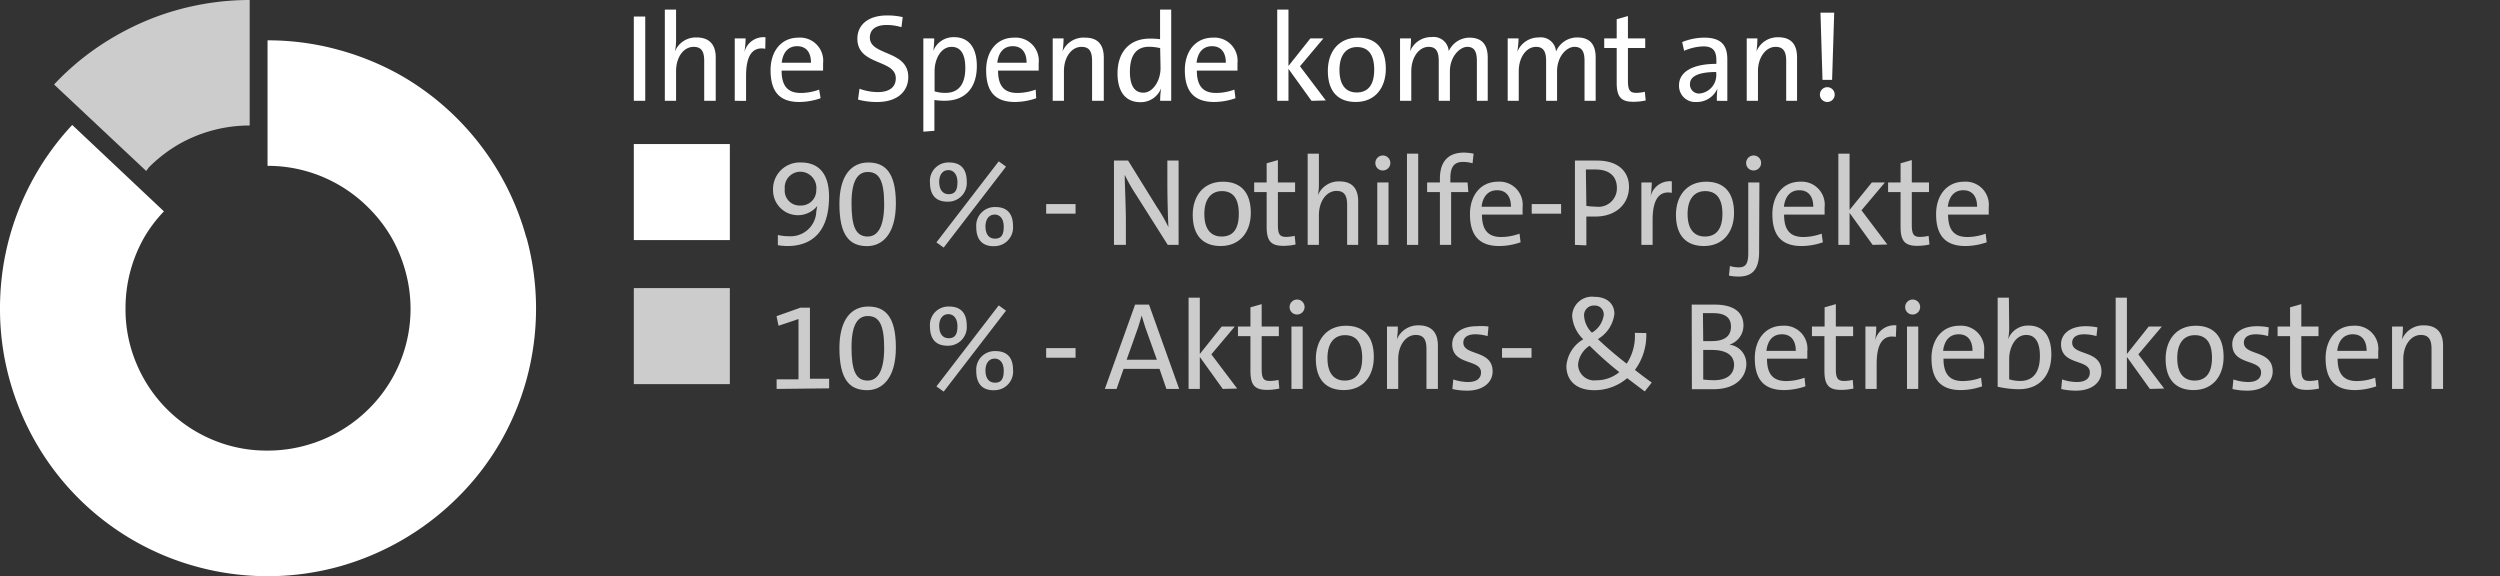<svg id="Ebene_1" data-name="Ebene 1" xmlns="http://www.w3.org/2000/svg" viewBox="0 0 260.33 60"><rect x="0" y="0" width="260.33" height="60" fill="#333333" stroke="none"/><defs><style>.cls-1{fill:#fff;}.cls-2{fill:#ccc;}</style></defs><rect class="cls-1" x="66" y="15" width="10" height="10"/><rect class="cls-2" x="66" y="30" width="10" height="10"/><path class="cls-1" d="M66,10.5V1.72h1.19V10.5Z"/><path class="cls-1" d="M73.33,10.5V6.34c0-.91-.24-1.46-1.1-1.46-1.07,0-1.83,1.1-1.83,2.53V10.5H69.23V1H70.4V4.08a5.8,5.8,0,0,1-.12,1.28l0,0a2.35,2.35,0,0,1,2.25-1.46c1.49,0,2,.92,2,2.07V10.5Z"/><path class="cls-1" d="M79.69,5.08c-1.36-.25-2,.75-2,2.82v2.6H76.51V4h1.13a8.12,8.12,0,0,1-.15,1.53h0a2.06,2.06,0,0,1,2.22-1.65Z"/><path class="cls-1" d="M85.45,10.23a6.9,6.9,0,0,1-2.21.39c-2,0-3-1-3-3.32,0-1.92,1.07-3.38,2.91-3.38a2.41,2.41,0,0,1,2.56,2.67c0,.4,0,.76,0,.76H81.39c0,1.59.63,2.33,2,2.33a5.55,5.55,0,0,0,1.91-.35Zm-1-3.7c0-1.11-.53-1.72-1.44-1.72s-1.48.61-1.61,1.72Z"/><path class="cls-1" d="M93.87,2.83a5.43,5.43,0,0,0-1.52-.23c-1.17,0-1.77.49-1.77,1.31,0,1.92,4,1.29,4,4.11,0,1.5-1.14,2.6-3.23,2.6a7.36,7.36,0,0,1-2-.25l.15-1.13a5.58,5.58,0,0,0,1.9.35c1.09,0,1.88-.42,1.88-1.44,0-2-4-1.3-4-4.12,0-1.43,1.12-2.42,3.07-2.42A7.1,7.1,0,0,1,94,1.78Z"/><path class="cls-1" d="M96.15,13.71V4h1.13a8.26,8.26,0,0,1-.1,1.31h0a2.26,2.26,0,0,1,2.17-1.44c1.51,0,2.37,1.07,2.37,3,0,2.31-1.24,3.62-3.33,3.62a6.51,6.51,0,0,1-1.09-.08v3.21Zm1.17-4.2a3.61,3.61,0,0,0,1.14.16c1.23,0,2.06-.74,2.06-2.6,0-1.39-.46-2.19-1.43-2.19-1.17,0-1.77,1.37-1.77,2.5Z"/><path class="cls-1" d="M107.9,10.23a6.9,6.9,0,0,1-2.21.39c-2,0-3-1-3-3.32,0-1.92,1.07-3.38,2.91-3.38a2.41,2.41,0,0,1,2.56,2.67c0,.4,0,.76,0,.76h-4.23c0,1.59.63,2.33,2,2.33a5.65,5.65,0,0,0,1.92-.35Zm-1-3.7c0-1.11-.53-1.72-1.44-1.72s-1.48.61-1.61,1.72Z"/><path class="cls-1" d="M113.72,10.5V6.35c0-.92-.24-1.47-1.1-1.47-1.05,0-1.83,1.08-1.83,2.53V10.5h-1.17V4h1.13a7.8,7.8,0,0,1-.11,1.36h0A2.38,2.38,0,0,1,113,3.92c1.44,0,1.94.87,1.94,2.09V10.5Z"/><path class="cls-1" d="M120.81,10.5a8.35,8.35,0,0,1,.1-1.31l0,0a2.27,2.27,0,0,1-2.16,1.45c-1.6,0-2.38-1.16-2.38-3,0-2.23,1.26-3.62,3.36-3.62a8.31,8.31,0,0,1,1.07.06V1h1.16V10.5Zm0-5.49a5.23,5.23,0,0,0-1.15-.14c-1.22,0-2,.74-2,2.6,0,1.39.44,2.18,1.41,2.18s1.78-1.22,1.78-2.56Z"/><path class="cls-1" d="M128.65,10.23a6.9,6.9,0,0,1-2.21.39c-2,0-3.06-1-3.06-3.32,0-1.92,1.08-3.38,2.92-3.38a2.41,2.41,0,0,1,2.56,2.67c0,.4,0,.76,0,.76h-4.23c0,1.59.63,2.33,2,2.33a5.55,5.55,0,0,0,1.91-.35Zm-1-3.7c0-1.11-.53-1.72-1.44-1.72s-1.48.61-1.61,1.72Z"/><path class="cls-1" d="M136.57,10.5l-2.4-3.33V10.5H133V1h1.17V6.87L136.45,4h1.36l-2.44,2.9,2.69,3.56Z"/><path class="cls-1" d="M141.18,10.62c-1.76,0-2.91-1-2.91-3.25,0-1.94,1.09-3.45,3.14-3.45,1.76,0,2.9,1,2.9,3.25C144.31,9.11,143.22,10.62,141.18,10.62Zm.13-5.72c-1.1,0-1.83.8-1.83,2.38s.67,2.35,1.8,2.35,1.82-.73,1.82-2.37S142.43,4.9,141.31,4.9Z"/><path class="cls-1" d="M153.79,10.5V6.35c0-.92-.23-1.47-1-1.47s-1.81,1-1.81,2.55V10.5h-1.16V6.35c0-.92-.24-1.47-1.05-1.47-1,0-1.81,1.07-1.81,2.55V10.5h-1.17V4h1.14a8.89,8.89,0,0,1-.1,1.36l0,0a2.37,2.37,0,0,1,2.25-1.5,1.58,1.58,0,0,1,1.78,1.47A2.39,2.39,0,0,1,153,3.92c1.44,0,1.92.87,1.92,2.09V10.5Z"/><path class="cls-1" d="M165,10.5V6.35c0-.92-.23-1.47-1.05-1.47s-1.81,1-1.81,2.55V10.5H161V6.35c0-.92-.24-1.47-1.05-1.47-1,0-1.8,1.07-1.8,2.55V10.5H157V4h1.13A10.35,10.35,0,0,1,158,5.4v0a2.38,2.38,0,0,1,2.25-1.5,1.58,1.58,0,0,1,1.78,1.47,2.39,2.39,0,0,1,2.21-1.47c1.44,0,1.92.87,1.92,2.09V10.5Z"/><path class="cls-1" d="M171.37,10.46a6,6,0,0,1-1.28.14c-1.32,0-1.74-.54-1.74-2V5h-1.3V4h1.3V2l1.17-.33V4h1.8V5h-1.8v3.4c0,1,.2,1.27.89,1.27a4.49,4.49,0,0,0,.87-.11Z"/><path class="cls-1" d="M178.78,10.5a8.66,8.66,0,0,1,.06-1.29h0a2.32,2.32,0,0,1-2.2,1.41,1.68,1.68,0,0,1-1.8-1.74c0-1.4,1.42-2.23,3.89-2.23V6.3c0-1-.35-1.47-1.36-1.47a5.39,5.39,0,0,0-2,.46l-.2-.91a6.21,6.21,0,0,1,2.3-.46c1.82,0,2.4.86,2.4,2.25V8.64c0,.61,0,1.3,0,1.86Zm-.07-3c-2.12,0-2.73.59-2.73,1.24a.94.94,0,0,0,1,1,1.93,1.93,0,0,0,1.74-2Z"/><path class="cls-1" d="M186,10.5V6.35c0-.92-.25-1.47-1.11-1.47-1,0-1.83,1.08-1.83,2.53V10.5h-1.17V4H183a8.89,8.89,0,0,1-.1,1.36h0a2.38,2.38,0,0,1,2.28-1.48c1.44,0,1.95.87,1.95,2.09V10.5Z"/><path class="cls-1" d="M190.28,10.62a.77.77,0,1,1,0-1.54.77.77,0,1,1,0,1.54Zm.5-2.3h-1l-.21-7H191Z"/><path class="cls-2" d="M81,24.47a5.06,5.06,0,0,0,1.17.13A2.67,2.67,0,0,0,85,22.07a5.89,5.89,0,0,1,.11-.63h0a2.59,2.59,0,0,1-4.61-1.58,2.78,2.78,0,0,1,2.91-2.94c1.77,0,2.92,1.08,2.92,3.56,0,3.69-1.82,5.14-4.33,5.14a6.18,6.18,0,0,1-1-.09Zm2.36-6.59a1.64,1.64,0,0,0-1.64,1.8,1.55,1.55,0,0,0,1.64,1.72A1.58,1.58,0,0,0,85,19.78,1.69,1.69,0,0,0,83.32,17.88Z"/><path class="cls-2" d="M90.3,25.63c-1.86,0-2.89-1.14-2.89-4.39,0-3,1.27-4.32,3-4.32s2.88,1,2.88,4.26S91.83,25.63,90.3,25.63Zm.06-7.72c-1,0-1.69.83-1.69,3.25s.44,3.47,1.69,3.47c1.07,0,1.71-1.08,1.71-3.37C92.07,18.75,91.52,17.91,90.36,17.91Z"/><path class="cls-2" d="M98.67,21c-1.26,0-1.83-.74-1.83-2a1.92,1.92,0,0,1,2-2.08c1.22,0,1.83.69,1.83,2A1.94,1.94,0,0,1,98.67,21Zm-.4,4.78-.76-.54L104,16.8l.76.55Zm.45-8.06c-.55,0-.92.48-.92,1.21s.3,1.29,1,1.29.9-.5.9-1.24S99.37,17.71,98.72,17.71Zm4.77,7.92c-1.26,0-1.83-.75-1.83-2a1.93,1.93,0,0,1,2-2.08c1.22,0,1.83.69,1.83,2A1.94,1.94,0,0,1,103.49,25.63Zm.05-3.29c-.54,0-.92.48-.92,1.22s.3,1.28,1,1.28.9-.48.9-1.24S104.19,22.34,103.54,22.34Z"/><path class="cls-2" d="M108.94,22.25v-1H112v1Z"/><path class="cls-2" d="M121.6,25.5l-3.25-5.14a18.48,18.48,0,0,1-1.23-2.15h0c0,1,.12,3.27.12,4.83V25.5H116V16.72h1.47l3,4.84a17,17,0,0,1,1.2,2.09h0c-.06-1.13-.11-3.09-.11-4.72V16.72h1.17V25.5Z"/><path class="cls-2" d="M127.11,25.62c-1.75,0-2.91-1-2.91-3.25,0-1.94,1.09-3.45,3.15-3.45,1.75,0,2.9,1,2.9,3.25C130.25,24.11,129.15,25.62,127.11,25.62Zm.13-5.72c-1.1,0-1.83.8-1.83,2.38s.67,2.35,1.81,2.35S129,23.9,129,22.26,128.36,19.9,127.24,19.9Z"/><path class="cls-2" d="M134.91,25.46a5.88,5.88,0,0,1-1.27.14c-1.33,0-1.74-.54-1.74-2V20h-1.3V19h1.3V17l1.17-.33V19h1.79V20h-1.79v3.4c0,1,.19,1.27.88,1.27a4.49,4.49,0,0,0,.87-.11Z"/><path class="cls-2" d="M140.28,25.5V21.34c0-.91-.25-1.46-1.1-1.46-1.07,0-1.84,1.1-1.84,2.53V25.5h-1.17V16h1.17v3.07a5.82,5.82,0,0,1-.11,1.28l0,0a2.34,2.34,0,0,1,2.25-1.46c1.48,0,1.95.92,1.95,2.07V25.5Z"/><path class="cls-2" d="M144,17.75a.76.76,0,0,1-.78-.75.78.78,0,1,1,.78.75Zm-.58,7.75V19h1.17V25.5Z"/><path class="cls-2" d="M146.51,25.5V16h1.17V25.5Z"/><path class="cls-2" d="M152.9,20h-1.79V25.5h-1.17V20h-1.33V19h1.33v-.4c0-1.86.94-2.71,2.51-2.71a5.76,5.76,0,0,1,1,.11l-.11,1a3.94,3.94,0,0,0-1-.14c-.91,0-1.31.52-1.31,1.68V19h1.79Z"/><path class="cls-2" d="M158.34,25.23a6.9,6.9,0,0,1-2.21.39c-2,0-3.06-1-3.06-3.32,0-1.92,1.08-3.38,2.92-3.38a2.41,2.41,0,0,1,2.56,2.67c0,.4,0,.76,0,.76h-4.23c0,1.59.63,2.33,2,2.33a5.6,5.6,0,0,0,1.91-.35Zm-1-3.7c0-1.11-.53-1.72-1.44-1.72s-1.49.61-1.62,1.72Z"/><path class="cls-2" d="M159.5,22.25v-1h3.06v1Z"/><path class="cls-2" d="M164,25.5V16.72s1.25,0,2.3,0c2.29,0,3.33,1.22,3.33,2.73,0,1.77-1.33,3.1-3.51,3.1-.46,0-.93,0-.93,0v3Zm1.19-4.06a7.54,7.54,0,0,0,1,.08,1.92,1.92,0,0,0,2.18-1.95c0-1.13-.69-1.92-2.23-1.92l-1,0Z"/><path class="cls-2" d="M174.09,20.08c-1.36-.25-2,.75-2,2.82v2.6h-1.17V19H172a8.94,8.94,0,0,1-.14,1.53h0a2.07,2.07,0,0,1,2.23-1.65Z"/><path class="cls-2" d="M177.43,25.62c-1.75,0-2.91-1-2.91-3.25,0-1.94,1.09-3.45,3.15-3.45,1.75,0,2.9,1,2.9,3.25C180.57,24.11,179.48,25.62,177.43,25.62Zm.13-5.72c-1.1,0-1.83.8-1.83,2.38s.68,2.35,1.81,2.35,1.82-.73,1.82-2.37S178.68,19.9,177.56,19.9Z"/><path class="cls-2" d="M183.18,26.21c0,1.73-.6,2.59-2.14,2.59a5.19,5.19,0,0,1-1-.1l.1-1a3.13,3.13,0,0,0,.91.14c.71,0,1-.33,1-1.49V19h1.16Zm-.57-8.46a.76.76,0,0,1-.78-.75.78.78,0,1,1,.78.75Z"/><path class="cls-2" d="M189.82,25.23a6.85,6.85,0,0,1-2.21.39c-2,0-3.05-1-3.05-3.32,0-1.92,1.08-3.38,2.91-3.38A2.4,2.4,0,0,1,190,21.59c0,.4,0,.76,0,.76h-4.22c0,1.59.62,2.33,2,2.33a5.64,5.64,0,0,0,1.91-.35Zm-1-3.7c0-1.11-.54-1.72-1.45-1.72s-1.48.61-1.61,1.72Z"/><path class="cls-2" d="M195,25.5l-2.4-3.33V25.5h-1.17V16h1.17v5.86L194.92,19h1.36l-2.44,2.9,2.69,3.56Z"/><path class="cls-2" d="M200.92,25.46a5.88,5.88,0,0,1-1.27.14c-1.33,0-1.74-.54-1.74-2V20h-1.3V19h1.3V17l1.17-.33V19h1.79V20h-1.79v3.4c0,1,.19,1.27.88,1.27a4.39,4.39,0,0,0,.87-.11Z"/><path class="cls-2" d="M206.88,25.23a6.9,6.9,0,0,1-2.21.39c-2,0-3.06-1-3.06-3.32,0-1.92,1.08-3.38,2.92-3.38a2.41,2.41,0,0,1,2.56,2.67c0,.4,0,.76,0,.76h-4.23c0,1.59.63,2.33,2,2.33a5.55,5.55,0,0,0,1.91-.35Zm-1-3.7c0-1.11-.53-1.72-1.44-1.72s-1.48.61-1.61,1.72Z"/><path class="cls-2" d="M80.87,40.5v-1h2.28V33.22l-2.08.7-.21-1,2.48-.88h1v7.4h2v1Z"/><path class="cls-2" d="M90.3,40.63c-1.86,0-2.89-1.14-2.89-4.39,0-3,1.27-4.32,3-4.32s2.88,1,2.88,4.26S91.83,40.63,90.3,40.63Zm.06-7.72c-1,0-1.69.83-1.69,3.25s.44,3.47,1.69,3.47c1.07,0,1.71-1.08,1.71-3.37C92.07,33.75,91.52,32.91,90.36,32.91Z"/><path class="cls-2" d="M98.67,36c-1.26,0-1.83-.74-1.83-2a1.92,1.92,0,0,1,2-2.08c1.22,0,1.83.69,1.83,2A1.94,1.94,0,0,1,98.67,36Zm-.4,4.78-.76-.54L104,31.8l.76.55Zm.45-8.06c-.55,0-.92.48-.92,1.21s.3,1.29,1,1.29.9-.5.9-1.24S99.37,32.71,98.72,32.71Zm4.77,7.92c-1.26,0-1.83-.75-1.83-2a1.93,1.93,0,0,1,2-2.08c1.22,0,1.83.69,1.83,1.95A1.94,1.94,0,0,1,103.49,40.63Zm.05-3.29c-.54,0-.92.48-.92,1.22s.3,1.28,1,1.28.9-.48.9-1.24S104.19,37.34,103.54,37.34Z"/><path class="cls-2" d="M108.94,37.25v-1H112v1Z"/><path class="cls-2" d="M121.46,40.5l-.72-2.09H117l-.73,2.09h-1.22l3.15-8.78h1.45l3.14,8.78Zm-2.2-6.41c-.14-.43-.26-.84-.38-1.23h0c-.1.39-.23.8-.36,1.22l-1.2,3.38h3.15Z"/><path class="cls-2" d="M127.33,40.5l-2.39-3.33V40.5h-1.17V31h1.17v5.86L127.22,34h1.36l-2.44,2.9,2.69,3.56Z"/><path class="cls-2" d="M133.22,40.46a5.88,5.88,0,0,1-1.27.14c-1.33,0-1.74-.54-1.74-2V35h-1.3V34h1.3V32l1.17-.33V34h1.79V35h-1.79v3.41c0,1,.19,1.26.88,1.26a4.49,4.49,0,0,0,.87-.11Z"/><path class="cls-2" d="M135.07,32.75a.76.76,0,0,1-.78-.75.78.78,0,1,1,.78.75Zm-.59,7.75V34h1.17V40.5Z"/><path class="cls-2" d="M139.93,40.62c-1.76,0-2.91-1-2.91-3.25,0-1.94,1.09-3.45,3.14-3.45,1.76,0,2.9,1,2.9,3.25C143.06,39.11,142,40.62,139.93,40.62Zm.13-5.72c-1.1,0-1.83.8-1.83,2.38s.67,2.35,1.8,2.35,1.82-.73,1.82-2.37S141.18,34.9,140.06,34.9Z"/><path class="cls-2" d="M148.54,40.5V36.35c0-.92-.25-1.47-1.11-1.47-1.05,0-1.83,1.08-1.83,2.53V40.5h-1.17V34h1.13a7.8,7.8,0,0,1-.11,1.36h0a2.38,2.38,0,0,1,2.28-1.48c1.44,0,2,.87,2,2.09V40.5Z"/><path class="cls-2" d="M154.91,35a4.83,4.83,0,0,0-1.28-.19c-.83,0-1.25.34-1.25.87,0,1.4,3.05.7,3.05,3,0,1.09-.93,2-2.67,2a7,7,0,0,1-1.52-.17l.09-1a4.89,4.89,0,0,0,1.52.27c.89,0,1.37-.35,1.37-1,0-1.42-3-.69-3-2.94,0-1,.86-1.87,2.55-1.87A6.21,6.21,0,0,1,155,34Z"/><path class="cls-2" d="M156.41,37.25v-1h3.07v1Z"/><path class="cls-2" d="M171.43,34.68a6.09,6.09,0,0,1-1.18,3.84c.53.42,1.1.85,1.75,1.32l-.73.92-1.83-1.38A5.22,5.22,0,0,1,166,40.63c-1.91,0-2.89-1.05-2.89-2.52a3.55,3.55,0,0,1,1.76-2.78,3.74,3.74,0,0,1-1.16-2.42,2.06,2.06,0,0,1,2.32-2c1.35,0,2.08.76,2.08,1.77a3.53,3.53,0,0,1-1.72,2.63,39.17,39.17,0,0,0,3,2.56,5.25,5.25,0,0,0,.85-3.21Zm-2.81,4.07A34.88,34.88,0,0,1,165.53,36a2.62,2.62,0,0,0-1.2,1.93,1.67,1.67,0,0,0,1.89,1.67A3.72,3.72,0,0,0,168.62,38.75Zm-2.85-4.11A2.53,2.53,0,0,0,167,32.82a.92.92,0,0,0-1-1,1,1,0,0,0-1.05,1A2.67,2.67,0,0,0,165.77,34.64Z"/><path class="cls-2" d="M176.16,31.72s1.22,0,2.39,0c2.06,0,3,.85,3,2.17a2.1,2.1,0,0,1-1.46,2h0a2,2,0,0,1,1.76,2c0,1.16-.85,2.64-3.43,2.64-.63,0-1.38,0-2.24,0Zm1.2,3.8h.89c1.35,0,2-.54,2-1.5,0-.78-.41-1.41-1.85-1.41-.32,0-.74,0-1.07,0Zm0,4a8.61,8.61,0,0,0,1.13.07c1.45,0,2.08-.7,2.08-1.6s-.67-1.55-2.33-1.55h-.88Z"/><path class="cls-2" d="M188,40.23a7,7,0,0,1-2.21.39c-2,0-3.06-1-3.06-3.32,0-1.92,1.08-3.38,2.91-3.38a2.4,2.4,0,0,1,2.56,2.67c0,.4,0,.76,0,.76H184c0,1.59.62,2.33,2,2.33a5.6,5.6,0,0,0,1.91-.35Zm-1-3.69c0-1.12-.53-1.73-1.45-1.73s-1.48.61-1.61,1.73Z"/><path class="cls-2" d="M193,40.46a6,6,0,0,1-1.28.14c-1.32,0-1.74-.54-1.74-2V35h-1.3V34H190V32l1.17-.33V34h1.8V35h-1.8v3.41c0,1,.2,1.26.89,1.26a4.49,4.49,0,0,0,.87-.11Z"/><path class="cls-2" d="M197.42,35.08c-1.37-.25-2,.75-2,2.82v2.6h-1.17V34h1.13a8.94,8.94,0,0,1-.14,1.53h0a2.07,2.07,0,0,1,2.23-1.65Z"/><path class="cls-2" d="M199.17,32.75a.76.76,0,0,1-.78-.75.78.78,0,1,1,.78.75Zm-.59,7.75V34h1.17V40.5Z"/><path class="cls-2" d="M206.4,40.23a6.9,6.9,0,0,1-2.21.39c-2,0-3.06-1-3.06-3.32,0-1.92,1.08-3.38,2.91-3.38a2.41,2.41,0,0,1,2.57,2.67c0,.4,0,.76,0,.76h-4.23c0,1.59.63,2.33,2,2.33a5.6,5.6,0,0,0,1.91-.35Zm-1-3.69c0-1.12-.53-1.73-1.44-1.73s-1.49.61-1.62,1.73Z"/><path class="cls-2" d="M209.22,34.14a5.77,5.77,0,0,1-.12,1.21l0,0a2.21,2.21,0,0,1,2.13-1.45c1.52,0,2.38,1.07,2.38,3,0,2.27-1.29,3.63-3.37,3.63a10.17,10.17,0,0,1-2.22-.26V31h1.17Zm0,5.36a4,4,0,0,0,1.14.17c1.22,0,2.06-.74,2.06-2.6,0-1.39-.46-2.19-1.43-2.19-1.17,0-1.77,1.37-1.77,2.49Z"/><path class="cls-2" d="M218.31,35a4.83,4.83,0,0,0-1.28-.19c-.83,0-1.25.34-1.25.87,0,1.4,3.05.7,3.05,3,0,1.09-.93,2-2.67,2a7,7,0,0,1-1.52-.17l.09-1a4.89,4.89,0,0,0,1.52.27c.89,0,1.37-.35,1.37-1,0-1.42-3-.69-3-2.94,0-1,.86-1.87,2.55-1.87a6.21,6.21,0,0,1,1.24.12Z"/><path class="cls-2" d="M223.87,40.5l-2.39-3.33V40.5h-1.17V31h1.17v5.86L223.75,34h1.37l-2.45,2.9,2.69,3.56Z"/><path class="cls-2" d="M228.42,40.62c-1.76,0-2.91-1-2.91-3.25,0-1.94,1.09-3.45,3.14-3.45,1.76,0,2.9,1,2.9,3.25C231.55,39.11,230.46,40.62,228.42,40.62Zm.13-5.72c-1.11,0-1.83.8-1.83,2.38s.67,2.35,1.8,2.35,1.82-.73,1.82-2.37S229.67,34.9,228.55,34.9Z"/><path class="cls-2" d="M236.18,35a4.75,4.75,0,0,0-1.27-.19c-.84,0-1.25.34-1.25.87,0,1.4,3,.7,3,3,0,1.09-.92,2-2.66,2a7,7,0,0,1-1.53-.17l.1-1a4.83,4.83,0,0,0,1.52.27c.88,0,1.36-.35,1.36-1,0-1.42-3-.69-3-2.94,0-1,.86-1.87,2.55-1.87a6.31,6.31,0,0,1,1.25.12Z"/><path class="cls-2" d="M241.48,40.46a5.88,5.88,0,0,1-1.27.14c-1.33,0-1.74-.54-1.74-2V35h-1.3V34h1.3V32l1.17-.33V34h1.79V35h-1.79v3.41c0,1,.19,1.26.88,1.26a4.39,4.39,0,0,0,.87-.11Z"/><path class="cls-2" d="M247.44,40.23a6.9,6.9,0,0,1-2.21.39c-2,0-3.06-1-3.06-3.32,0-1.92,1.08-3.38,2.91-3.38a2.41,2.41,0,0,1,2.57,2.67c0,.4,0,.76,0,.76h-4.23c0,1.59.63,2.33,2,2.33a5.6,5.6,0,0,0,1.91-.35Zm-1-3.69c0-1.12-.53-1.73-1.44-1.73s-1.49.61-1.62,1.73Z"/><path class="cls-2" d="M253.2,40.5V36.35c0-.92-.25-1.47-1.11-1.47-1.05,0-1.83,1.08-1.83,2.53V40.5h-1.17V34h1.13a8.89,8.89,0,0,1-.1,1.36h0a2.38,2.38,0,0,1,2.28-1.48c1.44,0,2,.87,2,2.09V40.5Z"/><path class="cls-1" d="M54.8,24.72A28,28,0,0,0,42,8,28.32,28.32,0,0,0,35.29,5.2a27.75,27.75,0,0,0-7.43-1V17.27a14.71,14.71,0,0,1,3.95.53,14.83,14.83,0,0,1,6.56,3.83,14.83,14.83,0,0,1,2.34,3,15.06,15.06,0,0,1,1.49,3.55,14.65,14.65,0,0,1-3.83,14.43,14.87,14.87,0,0,1-6.56,3.78,14.71,14.71,0,0,1-3.95.53,14.48,14.48,0,0,1-5.78-1.15,14.75,14.75,0,0,1-7.85-7.86,14.48,14.48,0,0,1-1.16-5.78,14.88,14.88,0,0,1,2-7.5,14.48,14.48,0,0,1,2-2.62l-9.55-9a28,28,0,0,0-7,13.69A28.25,28.25,0,0,0,0,32.14a27.5,27.5,0,0,0,1,7.41,28.37,28.37,0,0,0,2.81,6.67,27.62,27.62,0,0,0,10,10A27.71,27.71,0,0,0,20.45,59a28,28,0,0,0,14.84,0,28.25,28.25,0,0,0,12.32-7.15A27.42,27.42,0,0,0,52,46.22a28,28,0,0,0,2.82-6.67,28,28,0,0,0,0-14.83Z"/><path class="cls-2" d="M18.5,15.09a14.89,14.89,0,0,1,3.55-1.49A14.71,14.71,0,0,1,26,13.07V0a28.12,28.12,0,0,0-5.56.56,27.68,27.68,0,0,0-5.36,1.66,29,29,0,0,0-5,2.75A27.31,27.31,0,0,0,5.63,8.8l9.59,9c.12-.12.19-.27.3-.39A15.25,15.25,0,0,1,18.5,15.09Z"/></svg>